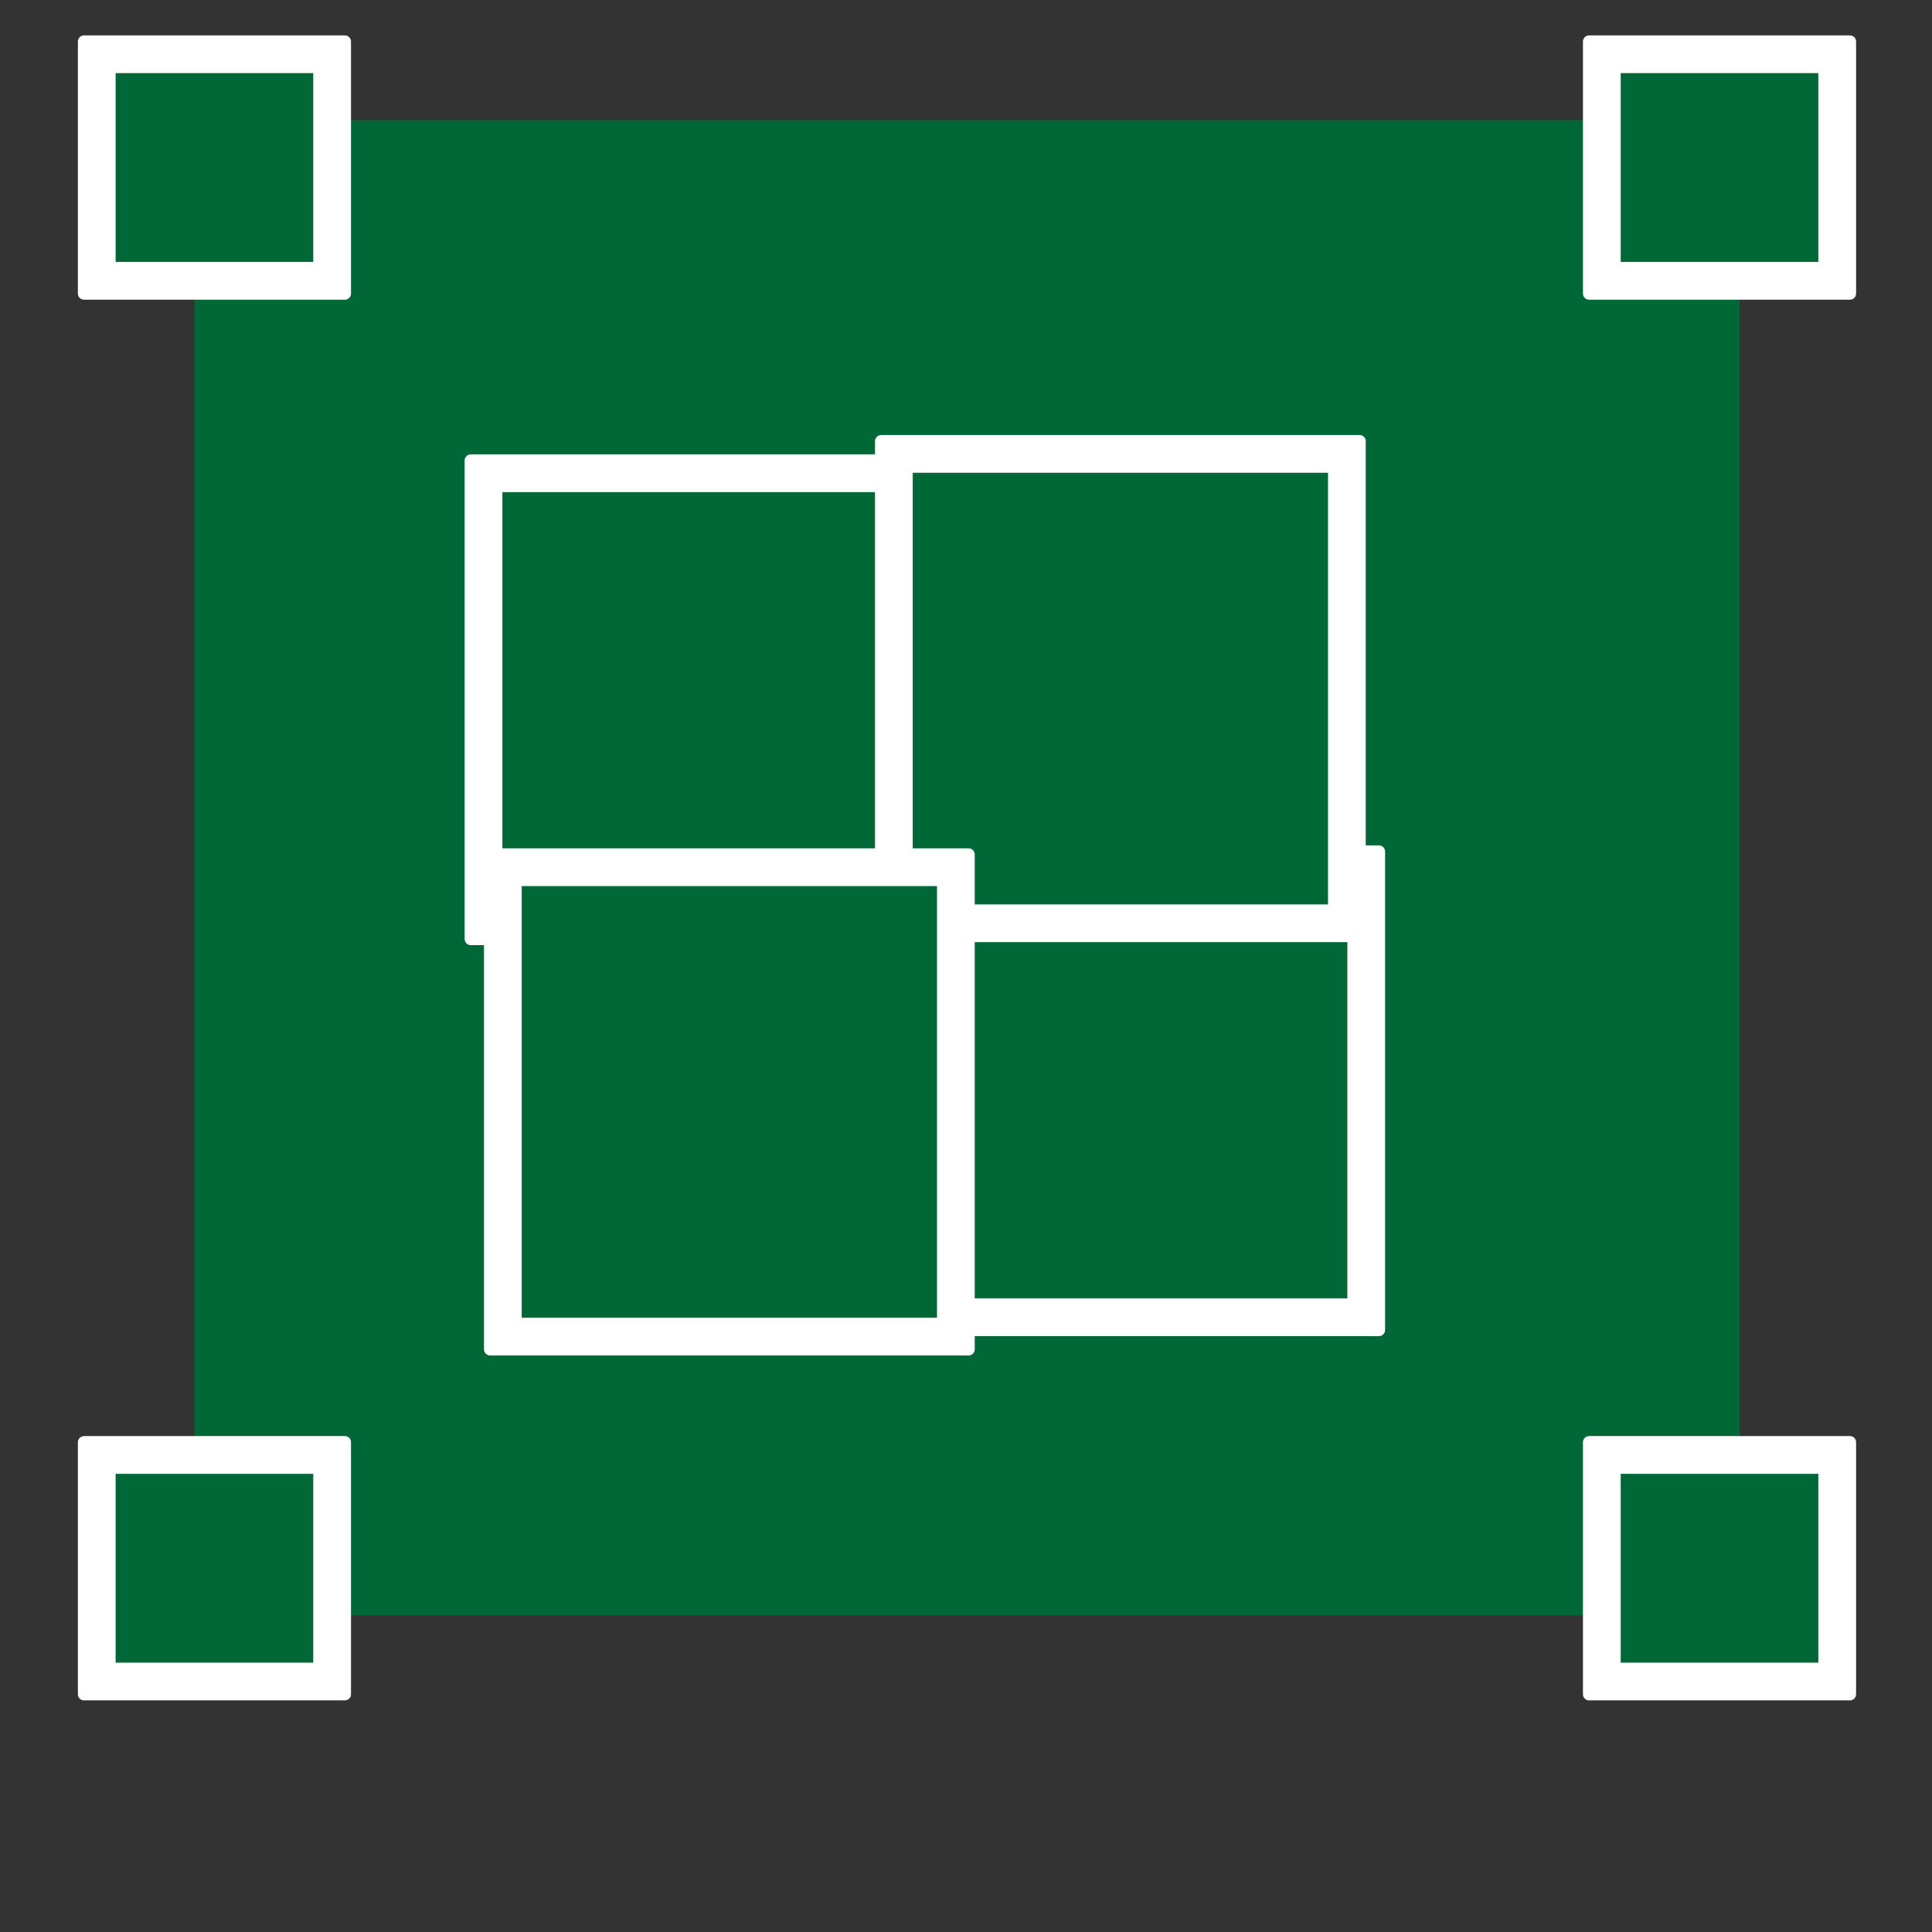 <?xml version="1.0" encoding="iso-8859-1"?>
<!-- Generator: Adobe Illustrator 23.0.5, SVG Export Plug-In . SVG Version: 6.00 Build 0)  -->
<!DOCTYPE svg PUBLIC "-//W3C//DTD SVG 1.1//EN" "http://www.w3.org/Graphics/SVG/1.1/DTD/svg11.dtd">
<svg version="1.1" id="Capa_1" xmlns:x="http://ns.adobe.com/Extensibility/1.0/" xmlns:i="http://ns.adobe.com/AdobeIllustrator/10.0/" xmlns:graph="http://ns.adobe.com/Graphs/1.0/"
	 xmlns="http://www.w3.org/2000/svg" xmlns:xlink="http://www.w3.org/1999/xlink" x="0px" y="0px" viewBox="-49 141 512 512"
	 style="enable-background:new -49 141 512 512;" xml:space="preserve">
<rect x="-49" y="141" width="512" height="512" fill="#333333" stroke="none"/>
<path style="display:none;fill:#006837;" d="M459.439,206.343H311.954V145.66c0-2.651-2.149-4.8-4.8-4.8H109.645
	c-2.651,0-4.8,2.149-4.8,4.8v60.683H-42.64c-2.651,0-4.8,2.149-4.8,4.8V572.51c0,2.651,2.149,4.8,4.8,4.8h502.079
	c2.651,0,4.8-2.149,4.8-4.8V211.143C464.239,208.492,462.09,206.343,459.439,206.343z M102.523,528.727
	c0,0.969-0.786,1.755-1.755,1.755H29.582c-0.969,0-1.755-0.786-1.755-1.755v-64.333c0-0.969,0.786-1.755,1.755-1.755h71.186
	c0.969,0,1.755,0.786,1.755,1.755V528.727z M102.523,429.361c0,0.969-0.786,1.755-1.755,1.755H29.582
	c-0.969,0-1.755-0.786-1.755-1.755v-64.333c0-0.969,0.786-1.755,1.755-1.755h71.186c0.969,0,1.755,0.786,1.755,1.755V429.361z
	 M245.747,528.727c0,0.969-0.786,1.755-1.755,1.755h-71.186c-0.969,0-1.755-0.786-1.755-1.755v-64.333
	c0-0.969,0.786-1.755,1.755-1.755h71.186c0.969,0,1.755,0.786,1.755,1.755V528.727z M245.747,429.361
	c0,0.969-0.786,1.755-1.755,1.755h-71.186c-0.969,0-1.755-0.786-1.755-1.755v-64.333c0-0.969,0.786-1.755,1.755-1.755h71.186
	c0.969,0,1.755,0.786,1.755,1.755V429.361z M251.648,277.765h-28.02v28.02c0,8.41-6.819,15.229-15.229,15.229
	s-15.229-6.818-15.229-15.229v-28.02h-28.02c-8.411,0-15.229-6.818-15.229-15.229c0-8.41,6.818-15.229,15.229-15.229h28.02v-28.02
	c0-8.41,6.819-15.229,15.229-15.229s15.229,6.818,15.229,15.229v28.02h28.02c8.412,0,15.229,6.818,15.229,15.229
	C266.877,270.946,260.06,277.765,251.648,277.765z M388.972,528.727c0,0.969-0.786,1.755-1.755,1.755h-71.186
	c-0.969,0-1.755-0.786-1.755-1.755v-64.333c0-0.969,0.786-1.755,1.755-1.755h71.186c0.969,0,1.755,0.786,1.755,1.755V528.727z
	 M388.972,429.361c0,0.969-0.786,1.755-1.755,1.755h-71.186c-0.969,0-1.755-0.786-1.755-1.755v-64.333
	c0-0.969,0.786-1.755,1.755-1.755h71.186c0.969,0,1.755,0.786,1.755,1.755V429.361z"/>
<g style="display:none;">
	<g style="display:inline;">
		<path style="fill:#0C0146;" d="M591.458,263.67c3.24,0,6.479-1.342,8.815-4.025c4.06-4.663,3.554-11.764-0.818-16.135
			l-24.678-24.677c-3.538-3.538-3.538-9.275,0-12.813l24.648-24.648c4.392-4.392,4.911-11.542,0.81-16.208
			c-4.494-5.113-12.288-5.301-17.025-0.566l-41.422,41.422c-3.538,3.538-3.538,9.275,0,12.813l41.422,41.421
			C585.488,262.531,588.473,263.67,591.458,263.67z"/>
	</g>
	<g style="display:inline;">
		<circle style="fill:#FFFFFF;" cx="598.997" cy="164.963" r="13.695"/>
		<g>
			<path style="fill:#0C0146;" d="M598.997,153.267c6.449,0,11.695,5.246,11.695,11.695s-5.247,11.695-11.695,11.695
				c-6.449,0-11.695-5.247-11.695-11.695S592.548,153.267,598.997,153.267 M598.997,149.267c-8.668,0-15.695,7.027-15.695,15.695
				c0,8.668,7.027,15.695,15.695,15.695c8.668,0,15.695-7.027,15.695-15.695C614.692,156.294,607.665,149.267,598.997,149.267
				L598.997,149.267z"/>
		</g>
	</g>
	<polyline style="display:inline;fill:none;stroke:#FFFFFF;stroke-width:3;stroke-miterlimit:10;" points="543.459,220.506 
		551.459,212.506 587.899,176.056 598.999,164.966 	"/>
	<g style="display:inline;">
		<g>
			<path style="fill:#006837;" d="M608.222,202.89c-3.24,0-6.479,1.342-8.815,4.025c-4.06,4.663-3.554,11.764,0.818,16.135
				l24.678,24.677c3.538,3.538,3.538,9.275,0,12.813l-24.648,24.648c-4.392,4.392-4.911,11.542-0.81,16.208
				c4.494,5.113,12.288,5.301,17.025,0.566l41.422-41.422c3.538-3.538,3.538-9.275,0-12.813l-41.422-41.421
				C614.192,204.029,611.207,202.89,608.222,202.89z"/>
		</g>
		<g>
			<circle style="fill:#FFFFFF;" cx="600.683" cy="301.598" r="13.695"/>
			<g>
				<path style="fill:#006837;" d="M600.683,289.902c6.449,0,11.695,5.247,11.695,11.695c0,6.449-5.247,11.695-11.695,11.695
					c-6.449,0-11.695-5.247-11.695-11.695C588.988,295.148,594.234,289.902,600.683,289.902 M600.683,285.902
					c-8.668,0-15.695,7.027-15.695,15.695c0,8.668,7.027,15.695,15.695,15.695c8.668,0,15.695-7.027,15.695-15.695
					C616.378,292.929,609.351,285.902,600.683,285.902L600.683,285.902z"/>
			</g>
		</g>
		<polyline style="fill:none;stroke:#FFFFFF;stroke-width:3;stroke-miterlimit:10;" points="656.219,246.056 647.969,254.316 
			611.779,290.496 600.679,301.596 		"/>
		<polyline style="fill:none;stroke:#FFFFFF;stroke-width:3;stroke-miterlimit:10;" points="599.969,206.316 647.969,254.316 
			656.039,262.386 		"/>
	</g>
	<polyline style="display:inline;fill:none;stroke:#FFFFFF;stroke-width:3;stroke-miterlimit:10;" points="599.449,260.496 
		551.459,212.506 543.379,204.426 	"/>
</g>
<g style="display:none;">
	<path style="display:inline;fill:#006837;" d="M457.623,579.158H44.033c-2.651,0-4.8-2.149-4.8-4.8V146.64
		c0-2.651,2.149-4.8,4.8-4.8h413.589c2.651,0,4.8,2.149,4.8,4.8v427.718C462.423,577.009,460.274,579.158,457.623,579.158z"/>
	<g style="display:inline;">
		<path style="fill:#006837;" d="M-43.36,648.091c-8.161,0-14.8-6.639-14.8-14.8V213.84c0-8.161,6.64-14.8,14.8-14.8h405.589
			c8.16,0,14.8,6.639,14.8,14.8v419.451c0,8.161-6.64,14.8-14.8,14.8H-43.36z"/>
		<path style="fill:#FFFFFF;" d="M362.229,209.04c2.651,0,4.8,2.149,4.8,4.8v419.451c0,2.651-2.149,4.8-4.8,4.8H-43.36
			c-2.651,0-4.8-2.149-4.8-4.8V213.84c0-2.651,2.149-4.8,4.8-4.8H362.229 M362.229,189.04H-43.36c-13.675,0-24.8,11.125-24.8,24.8
			v419.451c0,13.675,11.125,24.8,24.8,24.8h405.589c13.675,0,24.8-11.125,24.8-24.8V213.84
			C387.029,200.165,375.904,189.04,362.229,189.04L362.229,189.04z"/>
	</g>
	<g style="display:inline;">
		<g>
			<polygon style="fill:#FFFFFF;stroke:#333333;stroke-width:0.5;stroke-miterlimit:10;" points="208.88,524.303 208.88,473.089 
				254.27,427.699 208.88,382.308 208.88,331.095 305.45,427.665 305.417,427.699 305.45,427.733 			"/>
			<polygon style="fill:#FFFFFF;stroke:#333333;stroke-width:0.5;stroke-miterlimit:10;" points="101.989,524.303 101.989,473.089 
				56.599,427.699 101.989,382.308 101.989,331.095 5.419,427.665 5.453,427.699 5.419,427.733 			"/>
		</g>
		
			<rect x="137.328" y="287.305" transform="matrix(0.976 0.217 -0.217 0.976 96.709 -23.563)" style="fill:#FFFFFF;stroke:#333333;stroke-width:0.5;stroke-miterlimit:10;" width="36.213" height="280.789"/>
	</g>
</g>
<g style="display:none;">
	
		<ellipse style="display:inline;fill:#006837;stroke:#FFFFFF;stroke-width:21;stroke-miterlimit:10;" cx="202.562" cy="522.966" rx="263.15" ry="91.394"/>
	
		<ellipse style="display:inline;fill:#006837;stroke:#FFFFFF;stroke-width:21;stroke-miterlimit:10;" cx="202.562" cy="442.603" rx="263.15" ry="91.394"/>
	
		<ellipse style="display:inline;fill:#006837;stroke:#FFFFFF;stroke-width:21;stroke-miterlimit:10;" cx="206.726" cy="362.24" rx="263.15" ry="91.394"/>
	<g style="display:inline;">
		<g>
			<path style="fill:#006837;" d="M252.693,251.657c7.814-2.026,16.112-3.087,24.601-3.087c10.517,0,20.648,1.641,30.199,4.728
				c13.12-8.587,21.708-23.348,21.708-40.135c0-26.435-21.514-47.949-47.951-47.949c-26.435,0-47.949,21.514-47.949,47.949
				C233.301,228.985,240.922,242.974,252.693,251.657z"/>
			<path style="fill:#006837;" d="M308.65,264.006c-2.122-0.869-4.341-1.641-6.56-2.315c-2.895-0.772-5.885-1.544-8.972-2.026
				c-5.114-0.965-10.42-1.447-15.824-1.447c-3.665,0-7.236,0.193-10.804,0.675c-2.991,0.386-5.886,0.869-8.781,1.544
				c-2.315,0.482-4.631,1.061-6.85,1.737c-36.179,11.384-62.518,45.152-62.518,84.997h177.905
				C366.247,309.255,342.321,276.645,308.65,264.006z"/>
		</g>
		<g>
			<path style="fill:#006837;" d="M111.555,251.657c7.814-2.026,16.112-3.087,24.601-3.087c10.517,0,20.648,1.641,30.199,4.728
				c13.12-8.587,21.708-23.348,21.708-40.135c0-26.435-21.514-47.949-47.951-47.949c-26.435,0-47.949,21.514-47.949,47.949
				C92.163,228.985,99.784,242.974,111.555,251.657z"/>
			<path style="fill:#006837;" d="M167.512,264.006c-2.122-0.869-4.341-1.641-6.56-2.315c-2.895-0.772-5.885-1.544-8.972-2.026
				c-5.114-0.965-10.42-1.447-15.824-1.447c-3.665,0-7.236,0.193-10.804,0.675c-2.991,0.386-5.886,0.869-8.781,1.544
				c-2.315,0.482-4.631,1.061-6.85,1.737c-36.179,11.384-62.518,45.152-62.518,84.997h177.905
				C225.109,309.255,201.183,276.645,167.512,264.006z"/>
		</g>
		<g>
			<path style="fill:#006837;stroke:#FFFFFF;stroke-width:7;stroke-miterlimit:10;" d="M178.697,239.519
				c8.903-2.308,18.357-3.518,28.029-3.518c11.982,0,23.525,1.869,34.407,5.387c14.948-9.783,24.732-26.601,24.732-45.727
				c0-30.118-24.512-54.63-54.632-54.63c-30.118,0-54.63,24.512-54.63,54.63C156.602,213.688,165.285,229.626,178.697,239.519z"/>
			<path style="fill:#FFFFFF;stroke:#FFFFFF;stroke-width:0.5;stroke-miterlimit:10;" d="M242.45,253.589
				c-2.418-0.99-4.946-1.869-7.474-2.638c-3.298-0.88-6.705-1.759-10.222-2.309c-5.826-1.099-11.872-1.649-18.029-1.649
				c-4.176,0-8.244,0.22-12.31,0.77c-3.408,0.44-6.706,0.99-10.005,1.759c-2.638,0.549-5.276,1.209-7.804,1.978
				c-41.22,12.971-71.228,51.443-71.228,96.84h202.693C308.072,305.142,280.812,267.989,242.45,253.589z"/>
		</g>
	</g>
</g>
<g style="display:none;">
	<g style="display:inline;">
		<path style="fill:#006837;" d="M214.426,406.8v31.762c-5.047-0.677-10.157-0.985-15.389-0.985c-5.232,0-10.341,0.308-15.389,0.985
			V406.8H214.426z"/>
		<g>
			<path style="fill:#FFFFFF;stroke:#006837;stroke-width:22;stroke-miterlimit:10;" d="M322.14,559.44H75.94
				c0.05-5.24,0.42-10.42,1.16-15.5c1.35-10.4,4.06-20.31,7.94-29.73c2.89-7.08,6.4-13.85,10.59-20.19
				c5.54-8.74,12.18-16.68,19.76-23.63c5.53-5.18,11.63-9.85,18.09-13.85c8.62-5.48,17.98-9.91,27.89-13.05
				c7.14-2.34,14.58-4,22.28-4.93c5.05-0.68,10.16-0.98,15.39-0.98s10.34,0.3,15.39,0.98c11.32,1.36,22.22,4.31,32.37,8.62
				c9.54,4,18.53,9.23,26.66,15.45c6.09,4.55,11.69,9.72,16.8,15.39c6.9,7.63,12.87,16.06,17.61,25.24
				c3.63,6.7,6.58,13.78,8.8,21.11c3.01,9.66,4.8,19.82,5.29,30.28C322.06,556.26,322.12,557.84,322.14,559.44z"/>
			<path style="fill:#006837;" d="M328.45,554.35c-0.01-0.28-0.03-0.56-0.04-0.84c-0.55-10.41-2.34-20.6-5.3-30.28
				c-0.07-0.25-0.14-0.49-0.22-0.74c-2.33-7.7-5.45-15.19-9.28-22.27c-0.12-0.24-0.25-0.47-0.38-0.71
				c-4.68-8.9-10.6-17.4-17.61-25.25c-0.17-0.2-0.35-0.4-0.53-0.6c-5.49-6.07-11.45-11.54-17.68-16.19
				c-0.23-0.17-0.45-0.34-0.68-0.51c-8.25-6.22-17.22-11.42-26.66-15.45c-0.24-0.1-0.49-0.21-0.73-0.31
				c-10.9-4.63-22.39-7.69-34.05-9.08c-0.29-0.04-0.57-0.08-0.86-0.11c-4.95-0.63-9.99-0.93-15.39-0.93
				c-5.43,0-10.5,0.31-15.39,0.93c-0.26,0.03-0.51,0.07-0.77,0.1c-8.02,0.96-15.94,2.71-23.48,5.18c-0.27,0.08-0.53,0.17-0.8,0.26
				c-9.73,3.15-19.13,7.55-27.89,13.05c-0.22,0.14-0.43,0.27-0.65,0.41c-6.78,4.2-13.21,9.12-19.07,14.59
				c-0.21,0.19-0.42,0.38-0.62,0.58c-7.55,7.01-14.18,14.96-19.76,23.63c-0.15,0.22-0.3,0.45-0.44,0.68
				c-4.29,6.5-8.04,13.66-11.14,21.25c-0.11,0.26-0.21,0.51-0.31,0.77c-3.89,9.6-6.55,19.6-7.95,29.73
				c-0.04,0.27-0.07,0.54-0.11,0.81c-0.76,5.23-1.17,10.73-1.22,16.39h13c0.05-5.05,0.42-9.94,1.09-14.56l0.01-0.1
				c1.25-9.57,3.78-19.03,7.52-28.11c2.79-6.84,6.15-13.26,9.99-19.07l0.07-0.1c5.21-8.23,11.49-15.74,18.7-22.36
				c5.28-4.93,11.02-9.33,17.15-13.12c8.3-5.27,17.16-9.42,26.42-12.36c6.79-2.22,13.86-3.78,21.12-4.66
				c4.65-0.62,9.4-0.92,14.53-0.92c5.12,0,9.87,0.3,14.61,0.94c10.54,1.26,20.84,4,30.64,8.15c8.97,3.77,17.46,8.69,25.27,14.67
				c5.62,4.19,10.96,9.08,15.88,14.54c6.7,7.41,12.3,15.44,16.65,23.86l0.06,0.11c3.43,6.33,6.22,13.03,8.31,19.95
				c2.86,9.16,4.54,18.8,5.01,28.75c0.09,1.49,0.15,2.94,0.17,4.39h13C328.62,557.72,328.55,556.03,328.45,554.35z"/>
		</g>
		<path style="fill:#006837;" d="M147.947,414.74l13.419,28.746c-9.911,3.139-19.266,7.571-27.884,13.05l-13.418-28.808
			L147.947,414.74z"/>
		<path style="fill:#006837;" d="M91.071,450.011l24.314,20.375c-7.571,6.955-14.219,14.896-19.759,23.637l-24.375-20.436
			L91.071,450.011z"/>
		<path style="fill:#006837;" d="M54.385,505.964l30.654,8.248c-3.878,9.418-6.586,19.328-7.94,29.73l-30.716-8.248L54.385,505.964z
			"/>
		<path style="fill:#006837;" d="M353.23,549.113l-31.269,5.54c-0.492-10.464-2.277-20.62-5.294-30.285l31.27-5.54L353.23,549.113z"
			/>
		<path style="fill:#006837;" d="M333.903,485.035l-26.037,18.22c-4.74-9.172-10.71-17.604-17.605-25.237l25.976-18.22
			L333.903,485.035z"/>
		<path style="fill:#006837;" d="M289.338,435.115l-15.881,27.515c-8.126-6.217-17.112-11.449-26.653-15.45l15.82-27.453
			L289.338,435.115z"/>
	</g>
	<polygon style="display:inline;fill:#006837;" points="461.57,297.884 444.484,280.798 377.99,347.293 40.701,347.293 
		-28.643,277.948 -45.73,295.034 30.693,371.457 32.04,370.109 32.04,371.457 387.907,371.457 387.907,371.365 387.998,371.457 	"/>
	<path style="display:inline;fill:#006837;" d="M463.45,275.895l0.304-0.579L208.023,141l-0.024,0.042l-0.009-0.019L-47.697,275.316
		l0.304,0.579h-0.638v228.228c0,39.031,31.749,70.78,70.78,70.78h370.587c39.031,0,70.792-31.749,70.792-70.78V275.895H463.45z
		 M393.337,550.495H22.75c-25.576,0-46.373-20.809-46.373-46.373V289.966l231.651-121.668l231.693,121.691v214.134
		C439.722,529.687,418.913,550.495,393.337,550.495z"/>
	<polygon style="display:inline;fill:#006837;" points="316.228,260.881 269.027,213.68 269.027,238.109 269.027,238.711 
		269.027,244.415 189.909,244.415 189.909,276.235 146.813,276.235 146.813,245.499 99.612,292.701 99.626,292.718 99.612,292.734 
		146.813,339.935 146.813,315.506 146.813,314.904 146.813,309.2 225.931,309.2 225.931,277.38 269.027,277.38 269.027,308.117 
		316.228,260.914 316.214,260.898 	"/>
</g>
<g style="display:none;">
	<path style="display:inline;fill:#006837;" d="M49.69,143.764l-67.591,15.161c-17.322,3.885-29.453,19.418-29.022,37.165
		c2.263,93.174,40.102,367.898,404.502,402.961c18.399,1.77,35.319-10.458,39.6-28.439l14.926-62.691
		c4.13-17.347-4.646-35.181-20.91-42.492l-76.282-34.292c-14.3-6.428-31.096-3.188-41.978,8.097l-22.818,23.663
		c-13.132,13.618-34.331,15.213-49.347,3.707c-31.846-24.403-84.596-68.349-116.062-113.487c-10.24-14.69-8.834-34.498,3.608-47.376
		c8.788-9.096,19.086-19.665,27.634-28.415c10.617-10.868,13.55-27.1,7.405-40.995L91.8,164.988
		C84.627,148.771,66.993,139.883,49.69,143.764z"/>
	<g style="display:inline;">
		<g>
			<path style="fill:#006837;" d="M186.062,156.224c59.674-23.645,130.327-11.259,178.46,36.874
				c48.134,48.134,60.238,118.645,36.593,178.179l-19.422-2.674c23.434-53.552,13.23-118.364-30.541-162.135
				c-43.77-43.77-108.722-54.114-162.486-30.752L186.062,156.224z"/>
		</g>
		<g>
			<path style="fill:#006837;" d="M194.647,219.698c39.267-12.385,83.952-2.885,115.056,28.218
				c30.964,30.964,40.394,75.579,28.079,114.776l-19.141-2.534c11.751-33.285,4.363-72.06-22.379-98.801
				c-26.811-26.811-65.796-34.269-99.081-22.377L194.647,219.698z"/>
		</g>
		<g>
			<path style="fill:#006837;" d="M202.599,279.021c20.337-3.73,42.081,2.392,57.844,18.155
				c15.623,15.623,21.675,37.297,18.016,57.564l-18.719-2.533c2.815-14.638-1.478-30.33-12.738-41.59
				c-11.399-11.399-27.233-15.692-41.799-12.807L202.599,279.021z"/>
		</g>
	</g>
	
		<circle style="display:inline;fill:#FFFFFF;stroke:#006837;stroke-width:33;stroke-miterlimit:10;" cx="83.205" cy="472.481" r="101.106"/>
	<g style="display:inline;">
		<path style="fill:#006837;" d="M66.501,427.604c0,4.938-3.762,8.936-9.641,8.936c-5.643,0-9.405-3.998-9.288-8.936
			c-0.118-5.173,3.645-9.053,9.405-9.053S66.384,422.431,66.501,427.604z M48.043,501.084v-57.491h17.87v57.491H48.043z"/>
		<path style="fill:#006837;" d="M80.254,462.874c0-7.524-0.235-13.99-0.47-19.281h15.519l0.823,7.995h0.235
			c4.232-6.114,10.816-9.288,19.164-9.288c12.58,0,23.867,10.934,23.867,29.274c0,20.927-13.286,30.803-26.101,30.803
			c-6.937,0-12.345-2.821-14.931-6.584h-0.235v28.569h-17.87V462.874z M98.125,476.395c0,1.411,0.118,2.704,0.353,3.762
			c1.176,4.82,5.291,8.466,10.463,8.466c7.76,0,12.345-6.467,12.345-16.225c0-9.171-4.115-16.107-12.109-16.107
			c-5.056,0-9.523,3.763-10.699,9.053c-0.235,0.94-0.353,2.116-0.353,3.175V476.395z"/>
	</g>
</g>
<g>
	<path style="fill:#006837;" d="M2.522,564.323V177.676c0-2.651,2.149-4.8,4.8-4.8h399.875c2.651,0,4.8,2.149,4.8,4.8v386.646
		c0,2.651-2.149,4.8-4.8,4.8H7.322C4.671,569.123,2.522,566.974,2.522,564.323z"/>
	<g>
		<g>
			<rect x="375.501" y="155.379" style="fill:#006837;" width="62.379" height="60.041"/>
			<path style="fill:#FFFFFF;" d="M432.88,160.38v50.04h-52.379v-50.04H432.88 M441.262,150.38h-69.142
				c-0.894,0-1.618,0.724-1.618,1.618v66.804c0,0.894,0.724,1.618,1.618,1.618h69.142c0.894,0,1.618-0.724,1.618-1.618v-66.804
				C442.88,151.104,442.156,150.38,441.262,150.38L441.262,150.38z"/>
		</g>
		<g>
			<rect x="-23.36" y="155.379" style="fill:#006837;" width="62.378" height="60.041"/>
			<path style="fill:#FFFFFF;" d="M34.019,160.38v50.04H-18.36v-50.04H34.019 M42.401,150.38h-69.142
				c-0.894,0-1.618,0.724-1.618,1.618v66.804c0,0.894,0.724,1.618,1.618,1.618h69.142c0.894,0,1.618-0.724,1.618-1.618v-66.804
				C44.019,151.104,43.294,150.38,42.401,150.38L42.401,150.38z"/>
		</g>
		<g>
			<rect x="375.501" y="526.579" style="fill:#006837;" width="62.379" height="60.041"/>
			<path style="fill:#FFFFFF;" d="M432.88,531.579v50.04h-52.379v-50.04H432.88 M441.262,521.579h-69.142
				c-0.894,0-1.618,0.724-1.618,1.618v66.804c0,0.894,0.724,1.618,1.618,1.618h69.142c0.894,0,1.618-0.724,1.618-1.618v-66.804
				C442.88,522.304,442.156,521.579,441.262,521.579L441.262,521.579z"/>
		</g>
		<g>
			<rect x="-23.36" y="526.579" style="fill:#006837;" width="62.378" height="60.041"/>
			<path style="fill:#FFFFFF;" d="M34.019,531.579v50.04H-18.36v-50.04H34.019 M42.401,521.579h-69.142
				c-0.894,0-1.618,0.724-1.618,1.618v66.804c0,0.894,0.724,1.618,1.618,1.618h69.142c0.894,0,1.618-0.724,1.618-1.618v-66.804
				C44.019,522.304,43.294,521.579,42.401,521.579L42.401,521.579z"/>
		</g>
	</g>
	<g>
		<rect x="79.138" y="266.415" style="fill:#006837;" width="124.393" height="120.051"/>
		<path style="fill:#FFFFFF;" d="M198.53,271.415v110.051H84.138V271.415H198.53 M206.912,261.415H75.756
			c-0.894,0-1.618,0.724-1.618,1.618v126.815c0,0.894,0.724,1.618,1.618,1.618h131.156c0.894,0,1.618-0.724,1.618-1.618V263.033
			C208.53,262.139,207.806,261.415,206.912,261.415L206.912,261.415z"/>
	</g>
	<g>
		<rect x="188.667" y="370.036" style="fill:#006837;" width="124.393" height="120.05"/>
		<path style="fill:#FFFFFF;" d="M308.06,375.035v110.051H193.668V375.035H308.06 M316.442,365.035H185.286
			c-0.894,0-1.618,0.724-1.618,1.618v126.815c0,0.894,0.724,1.618,1.618,1.618h131.156c0.894,0,1.618-0.724,1.618-1.618V366.654
			C318.06,365.76,317.336,365.035,316.442,365.035L316.442,365.035z"/>
	</g>
	<g>
		<rect x="187.884" y="261.289" style="fill:#006837;" width="120.051" height="124.393"/>
		<path style="fill:#FFFFFF;" d="M302.935,266.289v114.393H192.884V266.289H302.935 M311.317,256.289H184.502
			c-0.894,0-1.618,0.724-1.618,1.618v131.156c0,0.894,0.724,1.618,1.618,1.618h126.815c0.894,0,1.618-0.724,1.618-1.618V257.907
			C312.935,257.014,312.21,256.289,311.317,256.289L311.317,256.289z"/>
	</g>
	<g>
		<rect x="84.263" y="370.819" style="fill:#006837;" width="120.051" height="124.393"/>
		<path style="fill:#FFFFFF;" d="M199.314,375.819v114.393H89.263V375.819H199.314 M207.696,365.819H80.881
			c-0.894,0-1.618,0.724-1.618,1.618v131.156c0,0.894,0.724,1.618,1.618,1.618h126.815c0.894,0,1.618-0.724,1.618-1.618V367.437
			C209.314,366.544,208.59,365.819,207.696,365.819L207.696,365.819z"/>
	</g>
</g>
<g style="display:none;">
	<g style="display:inline;">
		<path style="fill:#006837;stroke:#FFFFFF;stroke-width:6;stroke-miterlimit:10;" d="M278.6,407.011v69.27
			c0,6.958-5.641,12.598-12.598,12.598H156.933c-6.958,0-12.598-5.641-12.598-12.598v-69.27h14.189l43.49,43.488
			c4.92,4.92,12.897,4.92,17.817,0l43.486-43.488H278.6z"/>
		<polygon style="fill:#006837;stroke:#FFFFFF;stroke-width:6;stroke-miterlimit:10;" points="263.864,407.011 211.47,459.407 
			159.071,407.011 		"/>
	</g>
	<g style="display:inline;">
		<path style="fill:#006837;stroke:#333333;stroke-width:0.75;stroke-linecap:round;stroke-miterlimit:10;" d="M335.828,482.62
			v33.156c0,8.924,0,27.504,7.288,34.792c6.993,6.993,24.211,6.993,34.497,6.993h84.708v93.591h-20.816v-72.775h-63.892
			c-14.382,0-36.123,0-49.215-13.091c-13.386-13.386-13.386-36.885-13.386-49.509l-0.174-40.434l8.899-0.468"/>
		<path style="fill:#006837;stroke:#333333;stroke-width:0.75;stroke-linecap:round;stroke-miterlimit:10;" d="M322.925,421.661
			l-12.832,0.165l-0.03-54.652h-10.977c-11.577,0.122-27.616,0.091-37.089-10.266c-12.695-13.844-10.693-37.922-3.466-54.439
			l68.902-161.64l19.149,8.172l-68.943,161.731c-4.645,10.601-6.048,25.837-0.295,32.108c3.283,3.578,15.287,3.496,21.68,3.517
			h31.854v62.731"/>
	</g>
	<circle style="display:inline;fill:#006837;" cx="397.804" cy="227.316" r="22.78"/>
	<path style="display:inline;fill:none;stroke:#006837;stroke-width:14;stroke-miterlimit:10;" d="M319.041,414.91
		c18.521,0,33.535,15.014,33.535,33.535c0,18.521-15.014,33.535-33.535,33.535"/>
	<g style="display:inline;">
		<path style="fill:#006837;stroke:#FFFFFF;stroke-width:6;stroke-miterlimit:10;" d="M57.999,409.279l56.204,56.204
			c5.645,5.645,5.645,14.798,0,20.444L25.708,574.42c-5.645,5.645-14.798,5.645-20.444,0l-56.204-56.204l11.512-11.512l70.571-0.001
			c7.984,0,14.456-6.472,14.456-14.456l-0.001-70.567L57.999,409.279z"/>
		<polygon style="fill:#006837;stroke:#FFFFFF;stroke-width:6;stroke-miterlimit:10;" points="46.042,421.235 46.044,506.258 
			-38.983,506.26 		"/>
	</g>
	<g style="display:inline;">
		<path style="fill:#006837;stroke:#FFFFFF;stroke-width:6;stroke-miterlimit:10;" d="M275.594,595.745l-44.554,54.088
			c-4.475,5.433-12.507,6.209-17.94,1.734l-85.163-70.151c-5.433-4.475-6.209-12.507-1.734-17.94l44.554-54.088l11.079,9.126
			l5.987,61.928c0.677,7.006,6.906,12.137,13.912,11.459l61.925-5.987L275.594,595.745z"/>
		<polygon style="fill:#006837;stroke:#FFFFFF;stroke-width:6;stroke-miterlimit:10;" points="264.087,586.267 189.476,593.48 
			182.263,518.866 		"/>
	</g>
	<g style="display:inline;">
		<path style="fill:#006837;stroke:#FFFFFF;stroke-width:6;stroke-miterlimit:10;" d="M203.111,309.611l-59.924,72.747
			c-6.019,7.307-16.822,8.351-24.129,2.332L4.516,290.339c-7.307-6.019-8.351-16.822-2.332-24.129l59.924-72.747l14.901,12.274
			l8.052,83.292c0.911,9.423,9.288,16.323,18.711,15.412l83.288-8.052L203.111,309.611z"/>
		<polygon style="fill:#006837;stroke:#FFFFFF;stroke-width:6;stroke-miterlimit:10;" points="187.635,296.863 87.285,306.565 
			77.583,206.21 		"/>
	</g>
</g>
<g style="display:none;">
	<polyline style="display:inline;fill:none;stroke:#006837;stroke-width:15;stroke-miterlimit:10;" points="104.444,199.06 
		282.337,199.06 397.444,288.007 397.76,383.76 397.76,600.24 	"/>
	<path style="display:inline;fill:#006837;stroke:#FFFFFF;stroke-width:7;stroke-miterlimit:10;" d="M-13.214,260.521V159.12
		c0-0.894,0.724-1.618,1.618-1.618H93.299c0.894,0,1.618,0.724,1.618,1.618v101.401c0,0.894-0.724,1.618-1.618,1.618H-11.596
		C-12.489,262.139-13.214,261.415-13.214,260.521z"/>
	<path style="display:inline;fill:#006837;stroke:#FFFFFF;stroke-width:7;stroke-miterlimit:10;" d="M147.078,260.433V159.032
		c0-0.894,0.724-1.618,1.618-1.618h104.895c0.894,0,1.618,0.724,1.618,1.618v101.401c0,0.894-0.724,1.618-1.618,1.618H148.696
		C147.803,262.051,147.078,261.327,147.078,260.433z"/>
	<path style="display:inline;fill:#006837;stroke:#FFFFFF;stroke-width:7;stroke-miterlimit:10;" d="M345.429,632.208V530.807
		c0-0.894,0.724-1.618,1.618-1.618h104.895c0.894,0,1.618,0.724,1.618,1.618v101.401c0,0.894-0.724,1.618-1.618,1.618H347.047
		C346.154,633.826,345.429,633.102,345.429,632.208z"/>
	<path style="display:inline;fill:#006837;stroke:#FFFFFF;stroke-width:7;stroke-miterlimit:10;" d="M309.082,318.091V216.69
		c0-0.894,0.724-1.618,1.618-1.618h104.895c0.894,0,1.618,0.724,1.618,1.618v101.401c0,0.894-0.724,1.618-1.618,1.618H310.7
		C309.807,319.709,309.082,318.985,309.082,318.091z"/>
	<path style="display:inline;fill:#006837;stroke:#FFFFFF;stroke-width:7;stroke-miterlimit:10;" d="M345.429,480.125V378.724
		c0-0.894,0.724-1.618,1.618-1.618h104.895c0.894,0,1.618,0.724,1.618,1.618v101.401c0,0.894-0.724,1.618-1.618,1.618H347.047
		C346.154,481.743,345.429,481.019,345.429,480.125z"/>
	<g style="display:inline;">
		<g>
			<path style="fill:#006837;stroke:#FFFFFF;stroke-width:14;stroke-miterlimit:10;" d="M165.997,307.44v32.694
				c-5.195-0.697-10.455-1.014-15.84-1.014c-5.385,0-10.645,0.317-15.84,1.014V307.44H165.997z"/>
			<path style="fill:#006837;stroke:#FFFFFF;stroke-width:14;stroke-miterlimit:10;" d="M150.157,592.56
				c5.385,0,10.645-0.317,15.84-1.014v32.694h-31.68v-32.694C139.512,592.243,144.772,592.56,150.157,592.56z"/>
			<path style="fill:#006837;stroke:#FFFFFF;stroke-width:14;stroke-miterlimit:10;" d="M97.568,315.613l13.813,29.589
				c-10.202,3.231-19.832,7.794-28.702,13.433l-13.812-29.653L97.568,315.613z"/>
			<path style="fill:#006837;stroke:#FFFFFF;stroke-width:14;stroke-miterlimit:10;" d="M231.448,602.697l-28.702,13.369
				l-13.812-29.589c10.201-3.231,19.832-7.793,28.702-13.432L231.448,602.697z"/>
			<path style="fill:#006837;stroke:#FFFFFF;stroke-width:14;stroke-miterlimit:10;" d="M39.023,351.918l25.028,20.973
				c-7.793,7.159-14.637,15.333-20.339,24.33l-25.09-21.036L39.023,351.918z"/>
			<path style="fill:#006837;stroke:#FFFFFF;stroke-width:14;stroke-miterlimit:10;" d="M281.692,555.494l-20.402,24.267
				l-25.027-20.972c7.793-7.16,14.637-15.333,20.338-24.33L281.692,555.494z"/>
			<path style="fill:#006837;stroke:#FFFFFF;stroke-width:14;stroke-miterlimit:10;" d="M1.261,409.513l31.553,8.49
				c-3.992,9.694-6.779,19.895-8.173,30.603l-31.617-8.49L1.261,409.513z"/>
			<path style="fill:#006837;stroke:#FFFFFF;stroke-width:14;stroke-miterlimit:10;" d="M307.289,491.564l-8.236,30.603
				l-31.554-8.49c3.992-9.694,6.78-19.895,8.174-30.603L307.289,491.564z"/>
			<path style="fill:#006837;stroke:#FFFFFF;stroke-width:14;stroke-miterlimit:10;" d="M23.627,472.049
				c0.507,10.771,2.345,21.226,5.45,31.173l-32.187,5.703l-5.449-31.173L23.627,472.049z"/>
			<path style="fill:#006837;stroke:#FFFFFF;stroke-width:14;stroke-miterlimit:10;" d="M308.873,453.928l-32.187,5.702
				c-0.507-10.771-2.344-21.225-5.449-31.173l32.187-5.702L308.873,453.928z"/>
			<path style="fill:#006837;stroke:#FFFFFF;stroke-width:14;stroke-miterlimit:10;" d="M38.136,524.955
				c4.879,9.441,11.025,18.121,18.122,25.977l-26.739,18.755l-18.184-25.978L38.136,524.955z"/>
			<path style="fill:#006837;stroke:#FFFFFF;stroke-width:14;stroke-miterlimit:10;" d="M288.979,387.97l-26.801,18.755
				c-4.879-9.441-11.025-18.121-18.122-25.977l26.738-18.755L288.979,387.97z"/>
			<path style="fill:#006837;stroke:#FFFFFF;stroke-width:14;stroke-miterlimit:10;" d="M73.555,566.772
				c8.363,6.399,17.614,11.785,27.435,15.903l-16.283,28.258l-27.499-15.84L73.555,566.772z"/>
			<path style="fill:#006837;stroke:#FFFFFF;stroke-width:14;stroke-miterlimit:10;" d="M243.107,336.585l-16.347,28.322
				c-8.364-6.399-17.614-11.785-27.435-15.903l16.284-28.259L243.107,336.585z"/>
		</g>
		<g>
			<path style="fill:#006837;stroke:#006837;stroke-width:5;stroke-miterlimit:10;" d="M165.997,307.44v32.694
				c-5.195-0.697-10.455-1.014-15.84-1.014c-5.385,0-10.645,0.317-15.84,1.014V307.44H165.997z"/>
			<path style="fill:#006837;stroke:#006837;stroke-width:5;stroke-miterlimit:10;" d="M150.157,592.56
				c5.385,0,10.645-0.317,15.84-1.014v32.694h-31.68v-32.694C139.512,592.243,144.772,592.56,150.157,592.56z"/>
			<path style="fill:#006837;stroke:#006837;stroke-width:5;stroke-miterlimit:10;" d="M97.568,315.613l13.813,29.589
				c-10.202,3.231-19.832,7.794-28.702,13.433l-13.812-29.653L97.568,315.613z"/>
			<path style="fill:#006837;stroke:#006837;stroke-width:5;stroke-miterlimit:10;" d="M231.448,602.697l-28.702,13.369
				l-13.812-29.589c10.201-3.231,19.832-7.793,28.702-13.432L231.448,602.697z"/>
			<path style="fill:#006837;stroke:#006837;stroke-width:5;stroke-miterlimit:10;" d="M39.023,351.918l25.028,20.973
				c-7.793,7.159-14.637,15.333-20.339,24.33l-25.09-21.036L39.023,351.918z"/>
			<path style="fill:#006837;stroke:#006837;stroke-width:5;stroke-miterlimit:10;" d="M281.692,555.494l-20.402,24.267
				l-25.027-20.972c7.793-7.16,14.637-15.333,20.338-24.33L281.692,555.494z"/>
			<path style="fill:#006837;stroke:#006837;stroke-width:5;stroke-miterlimit:10;" d="M1.261,409.513l31.553,8.49
				c-3.992,9.694-6.779,19.895-8.173,30.603l-31.617-8.49L1.261,409.513z"/>
			<path style="fill:#006837;stroke:#006837;stroke-width:5;stroke-miterlimit:10;" d="M307.289,491.564l-8.236,30.603l-31.554-8.49
				c3.992-9.694,6.78-19.895,8.174-30.603L307.289,491.564z"/>
			<path style="fill:#006837;stroke:#006837;stroke-width:5;stroke-miterlimit:10;" d="M23.627,472.049
				c0.507,10.771,2.345,21.226,5.45,31.173l-32.187,5.703l-5.449-31.173L23.627,472.049z"/>
			<path style="fill:#006837;stroke:#006837;stroke-width:5;stroke-miterlimit:10;" d="M308.873,453.928l-32.187,5.702
				c-0.507-10.771-2.344-21.225-5.449-31.173l32.187-5.702L308.873,453.928z"/>
			<path style="fill:#006837;stroke:#006837;stroke-width:5;stroke-miterlimit:10;" d="M38.136,524.955
				c4.879,9.441,11.025,18.121,18.122,25.977l-26.739,18.755l-18.184-25.978L38.136,524.955z"/>
			<path style="fill:#006837;stroke:#006837;stroke-width:5;stroke-miterlimit:10;" d="M288.979,387.97l-26.801,18.755
				c-4.879-9.441-11.025-18.121-18.122-25.977l26.738-18.755L288.979,387.97z"/>
			<path style="fill:#006837;stroke:#006837;stroke-width:5;stroke-miterlimit:10;" d="M73.555,566.772
				c8.363,6.399,17.614,11.785,27.435,15.903l-16.283,28.258l-27.499-15.84L73.555,566.772z"/>
			<path style="fill:#006837;stroke:#006837;stroke-width:5;stroke-miterlimit:10;" d="M243.107,336.585l-16.347,28.322
				c-8.364-6.399-17.614-11.785-27.435-15.903l16.284-28.259L243.107,336.585z"/>
		</g>
		<path style="fill:#FFFFFF;stroke:#006837;stroke-width:30;stroke-miterlimit:10;" d="M261.29,465.84
			c0,5.112-0.333,10.169-1.056,15.114c-1.222,9.391-3.667,18.337-7.168,26.839c-2.611,6.39-5.778,12.502-9.557,18.226
			c-5,7.89-11.002,15.058-17.837,21.337c-5,4.668-10.502,8.891-16.336,12.502c-7.779,4.945-16.226,8.946-25.172,11.78
			c-6.446,2.112-13.169,3.612-20.115,4.445c-4.556,0.611-9.169,0.889-13.892,0.889c-4.723,0-9.335-0.278-13.892-0.889
			c-10.224-1.222-20.059-3.889-29.228-7.779c-8.612-3.612-16.726-8.335-24.06-13.947c-5.501-4.112-10.558-8.78-15.17-13.892
			c-6.224-6.89-11.614-14.503-15.893-22.782c-3.278-6.057-5.945-12.447-7.946-19.06c-2.723-8.724-4.334-17.892-4.779-27.339
			c-0.111-1.834-0.166-3.612-0.166-5.445c0-5.112,0.333-10.169,1.056-15.114c1.222-9.391,3.667-18.337,7.168-26.838
			c2.611-6.39,5.778-12.502,9.557-18.226c5.001-7.89,11.003-15.059,17.837-21.337c5-4.668,10.501-8.891,16.336-12.502
			c7.779-4.945,16.225-8.946,25.172-11.78c6.445-2.111,13.169-3.612,20.115-4.445c4.556-0.611,9.169-0.889,13.892-0.889
			c4.723,0,9.335,0.278,13.892,0.889c10.224,1.223,20.059,3.89,29.227,7.779c8.613,3.612,16.726,8.335,24.061,13.947
			c5.501,4.112,10.558,8.779,15.17,13.892c6.224,6.89,11.614,14.503,15.893,22.782c3.278,6.057,5.945,12.447,7.946,19.059
			c2.723,8.724,4.334,17.893,4.779,27.339C261.234,462.228,261.29,464.006,261.29,465.84z"/>
		<path style="fill:#FFFFFF;stroke:#006837;stroke-width:30;stroke-miterlimit:10;" d="M176.48,465.84
			c0,1.211-0.079,2.409-0.25,3.58c-0.29,2.224-0.869,4.343-1.698,6.357c-0.619,1.514-1.369,2.961-2.264,4.317
			c-1.184,1.869-2.606,3.567-4.225,5.054c-1.184,1.106-2.488,2.106-3.869,2.961c-1.843,1.171-3.843,2.119-5.962,2.79
			c-1.527,0.5-3.119,0.856-4.764,1.053c-1.079,0.145-2.172,0.211-3.29,0.211c-1.119,0-2.211-0.066-3.29-0.211
			c-2.422-0.29-4.751-0.921-6.923-1.843c-2.04-0.856-3.962-1.974-5.699-3.304c-1.303-0.974-2.501-2.08-3.593-3.29
			c-1.474-1.632-2.751-3.435-3.764-5.396c-0.776-1.435-1.408-2.948-1.882-4.514c-0.645-2.066-1.027-4.238-1.132-6.475
			c-0.026-0.434-0.039-0.855-0.039-1.29c0-1.211,0.079-2.409,0.25-3.58c0.29-2.224,0.869-4.343,1.698-6.357
			c0.619-1.514,1.369-2.961,2.264-4.317c1.185-1.869,2.606-3.567,4.225-5.054c1.184-1.106,2.487-2.106,3.869-2.961
			c1.843-1.171,3.843-2.119,5.962-2.79c1.527-0.5,3.119-0.855,4.764-1.053c1.079-0.145,2.172-0.211,3.29-0.211
			c1.119,0,2.211,0.066,3.29,0.211c2.422,0.29,4.751,0.921,6.923,1.843c2.04,0.855,3.962,1.974,5.699,3.304
			c1.303,0.974,2.501,2.079,3.593,3.29c1.474,1.632,2.751,3.435,3.764,5.396c0.776,1.435,1.408,2.948,1.882,4.514
			c0.645,2.066,1.027,4.238,1.132,6.475C176.467,464.984,176.48,465.406,176.48,465.84z"/>
	</g>
</g>
<g style="display:none;">
	
		<rect x="-41.68" y="146.94" style="display:inline;fill:#FFFFFF;stroke:#006837;stroke-width:12;stroke-linecap:round;stroke-linejoin:round;stroke-miterlimit:10;" width="498.72" height="500.34"/>
	<path style="display:inline;fill:#006837;stroke:#FFFFFF;stroke-width:13;stroke-miterlimit:10;" d="M18.436,237.187
		L18.436,237.187c0-16.757,13.584-30.341,30.341-30.341h301.156c16.757,0,30.341,13.584,30.341,30.341v0
		c0,16.757-13.584,30.341-30.341,30.341H48.777C32.02,267.529,18.436,253.944,18.436,237.187z"/>
	<path style="display:inline;fill:#006837;stroke:#FFFFFF;stroke-width:13;stroke-miterlimit:10;" d="M18.436,367.584
		L18.436,367.584c0-16.757,13.584-30.341,30.341-30.341h174.728c16.757,0,30.341,13.584,30.341,30.341v0
		c0,16.757-13.584,30.341-30.341,30.341H48.777C32.02,397.925,18.436,384.341,18.436,367.584z"/>
	<path style="display:inline;fill:#B7B7B7;stroke:#FFFFFF;stroke-width:13;stroke-miterlimit:10;" d="M18.436,533.513
		L18.436,533.513c0-16.757,13.584-30.341,30.341-30.341h174.728c16.757,0,30.341,13.584,30.341,30.341v0
		c0,16.757-13.584,30.341-30.341,30.341H48.777C32.02,563.855,18.436,550.27,18.436,533.513z"/>
	<polygon style="display:inline;fill:#006837;" points="423.749,326.202 401.075,303.527 318.309,386.293 282.271,350.255 
		259.597,372.93 297.927,411.26 297.928,411.259 318.31,431.641 	"/>
	<polygon style="display:inline;fill:#B7B7B7;" points="392.492,492.26 369.817,469.586 328.564,510.839 287.311,469.586 
		264.637,492.26 305.89,533.513 264.637,574.767 287.311,597.441 328.564,556.188 369.817,597.441 392.492,574.767 351.239,533.513 
			"/>
</g>
<g style="display:none;">
	<polygon style="display:inline;fill:#FFFFFF;" points="460.615,299.166 443.561,282.111 377.191,348.482 40.535,348.482 
		-28.68,279.267 -45.735,296.32 30.546,372.6 31.89,371.255 31.89,372.6 387.09,372.6 387.09,372.508 387.181,372.6 	"/>
	<path style="display:inline;fill:#FFFFFF;" d="M462.362,277.218l0.303-0.578L207.413,142.575l-0.024,0.042l-0.009-0.019
		L-47.827,276.64l0.303,0.578h-0.636v227.8c0,38.958,31.69,70.648,70.648,70.648H392.38c38.958,0,70.66-31.69,70.66-70.648v-227.8
		H462.362z M392.38,551.303H22.488c-25.528,0-46.286-20.77-46.286-46.286V291.262l231.217-121.44l231.259,121.463v213.733
		C438.678,530.534,417.908,551.303,392.38,551.303z"/>
</g>
<g style="display:none;">
	<path style="display:inline;fill:#006837;" d="M462.362,276.498l0.303-0.578L207.413,141.855l-0.024,0.042l-0.009-0.019
		L-47.827,275.92l0.303,0.578h-0.636v227.8c0,38.958,31.69,70.648,70.648,70.648H392.38c38.958,0,70.66-31.69,70.66-70.648v-227.8
		H462.362z M392.38,550.583H22.488c-25.528,0-46.286-20.77-46.286-46.286V290.542l231.217-121.44l231.259,121.463v213.733
		C438.678,529.814,417.908,550.583,392.38,550.583z"/>
	<path style="display:inline;fill:#006837;" d="M463.76,281.335H439.4v8.76l-231.22,121.44l-231.26-121.46v-8.74h-24.36v22.8h0.68
		l-0.31,0.58l255.26,134.07l0.02-0.05l0.01,0.02l255.21-134.04l-0.31-0.58h0.64V281.335z"/>
</g>
<g style="display:none;">
	<g style="display:inline;">
		<path style="fill:#0C0146;" d="M-469.849,314.79c3.24,0,6.479-1.342,8.815-4.025c4.06-4.663,3.554-11.764-0.818-16.135
			l-24.678-24.677c-3.538-3.538-3.538-9.275,0-12.813l24.648-24.648c4.392-4.392,4.911-11.542,0.81-16.208
			c-4.494-5.113-12.288-5.301-17.025-0.566l-41.422,41.422c-3.538,3.538-3.538,9.275,0,12.813l41.422,41.421
			C-475.818,313.651-472.833,314.79-469.849,314.79z"/>
	</g>
	<g style="display:inline;">
		<circle style="fill:#FFFFFF;" cx="-462.31" cy="216.083" r="13.695"/>
		<g>
			<path style="fill:#0C0146;" d="M-462.309,204.387c6.449,0,11.695,5.247,11.695,11.695s-5.246,11.695-11.695,11.695
				s-11.695-5.246-11.695-11.695S-468.758,204.387-462.309,204.387 M-462.309,200.387c-8.668,0-15.695,7.027-15.695,15.695
				c0,8.668,7.027,15.695,15.695,15.695s15.695-7.027,15.695-15.695C-446.614,207.414-453.641,200.387-462.309,200.387
				L-462.309,200.387z"/>
		</g>
	</g>
	<polyline style="display:inline;fill:none;stroke:#FFFFFF;stroke-width:3;stroke-miterlimit:10;" points="-517.848,271.626 
		-509.848,263.626 -473.408,227.176 -462.308,216.086 	"/>
	<g style="display:inline;">
		<g>
			<path style="fill:#006837;" d="M-453.084,254.01c-3.24,0-6.479,1.342-8.815,4.025c-4.06,4.663-3.554,11.764,0.818,16.135
				l24.678,24.677c3.538,3.538,3.538,9.275,0,12.813l-24.648,24.648c-4.392,4.392-4.911,11.542-0.81,16.208
				c4.494,5.113,12.288,5.301,17.025,0.566l41.422-41.422c3.538-3.538,3.538-9.275,0-12.813l-41.422-41.421
				C-447.115,255.149-450.1,254.01-453.084,254.01z"/>
		</g>
		<g>
			<circle style="fill:#FFFFFF;" cx="-460.624" cy="352.717" r="13.695"/>
			<g>
				<path style="fill:#006837;" d="M-460.623,341.022c6.449,0,11.695,5.247,11.695,11.695s-5.246,11.695-11.695,11.695
					s-11.695-5.246-11.695-11.695S-467.072,341.022-460.623,341.022 M-460.623,337.022c-8.668,0-15.695,7.027-15.695,15.695
					c0,8.668,7.027,15.695,15.695,15.695c8.668,0,15.695-7.027,15.695-15.695C-444.928,344.049-451.955,337.022-460.623,337.022
					L-460.623,337.022z"/>
			</g>
		</g>
		<polyline style="fill:none;stroke:#FFFFFF;stroke-width:3;stroke-miterlimit:10;" points="-405.088,297.176 -413.338,305.436 
			-449.528,341.616 -460.628,352.716 		"/>
		<polyline style="fill:none;stroke:#FFFFFF;stroke-width:3;stroke-miterlimit:10;" points="-461.338,257.436 -413.338,305.436 
			-405.268,313.506 		"/>
	</g>
	<polyline style="display:inline;fill:none;stroke:#FFFFFF;stroke-width:3;stroke-miterlimit:10;" points="-461.858,311.616 
		-509.848,263.626 -517.928,255.546 	"/>
</g>
<g style="display:none;">
	<g style="display:inline;">
		<path style="fill:#0C0146;" d="M-379.171,308.236v0.906c0,20.91,11.763,31.076,35.963,31.076h28.197
			c24.2,0,35.964-10.165,35.964-31.076v-3.271c0-20.91-11.764-31.075-35.964-31.075h-28.197c-4.175,0-9.152-1.986-9.152-11.445
			v-3.271c0-9.46,4.977-11.445,9.152-11.445h28.197c4.175,0,9.152,1.986,9.152,11.445v2.364l26.812-1.459v-0.906
			c0-20.91-11.764-31.076-35.964-31.076h-28.197c-24.2,0-35.963,10.165-35.963,31.076v3.271c0,20.91,11.763,31.075,35.963,31.075
			h28.197c4.175,0,9.152,1.986,9.152,11.445v3.271c0,9.46-4.977,11.445-9.152,11.445h-28.197c-4.175,0-9.152-1.986-9.152-11.445
			v-2.364L-379.171,308.236z"/>
	</g>
	<g style="display:inline;">
		<path style="fill:#0C0146;" d="M-197.029,229.006h-28.195c-24.2,0-35.957,10.157-35.957,31.069v49.064
			c0,20.913,11.757,31.08,35.957,31.08h28.195c24.2,0,35.968-10.168,35.968-31.08v-49.064
			C-161.061,239.163-172.829,229.006-197.029,229.006z M-187.874,309.14c0,9.46-4.975,11.441-9.155,11.441h-28.195
			c-4.169,0-9.155-1.981-9.155-11.441v-49.064c0-9.46,4.986-11.441,9.155-11.441h28.195c4.18,0,9.155,1.981,9.155,11.441V309.14z"/>
	</g>
	<g style="display:inline;">
		<path style="fill:#0C0146;" d="M-143.199,340.217h90.725v-19.63h-63.914v-91.584h-26.811V340.217z"/>
	</g>
</g>
<g style="display:none;">
	<path style="display:inline;fill:#006837;stroke:#FFFFFF;stroke-width:3;stroke-miterlimit:10;" d="M32.584,227.286H0.633
		l-45.113,114.48h30.068l6.488-16.351h49.064l6.488,16.351h30.079L32.584,227.286z M1.101,302.521l15.513-39.506l15.502,39.506
		H1.101z"/>
	<path style="display:inline;fill:#006837;stroke:#FFFFFF;stroke-width:3;stroke-miterlimit:10;" d="M112.977,276.431v65.336H82.9
		v-114.48h29.983l43.329,65.336v-65.336h30.078v114.48h-29.983L112.977,276.431z"/>
	<path style="display:inline;fill:#006837;stroke:#FFFFFF;stroke-width:3;stroke-miterlimit:10;" d="M267.619,250.182v91.584
		h-30.077v-91.584h-36.656v-22.896h103.39v22.896H267.619z"/>
</g>
</svg>
